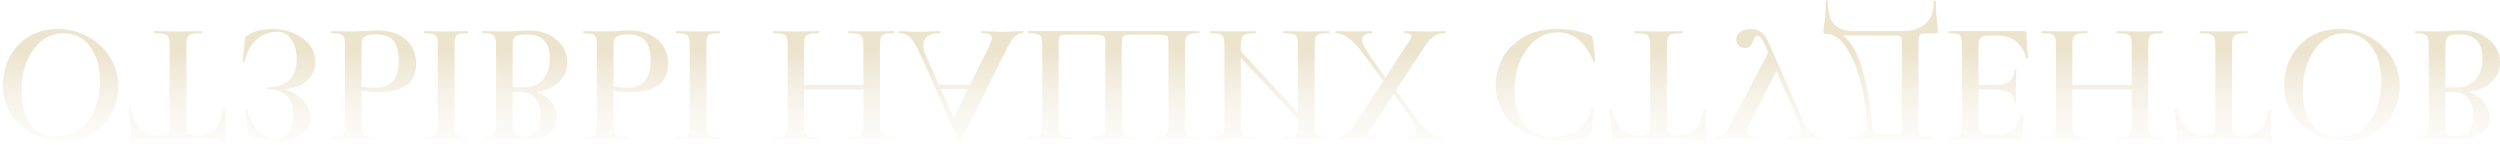 <?xml version="1.0" encoding="UTF-8"?> <svg xmlns="http://www.w3.org/2000/svg" width="723" height="42" viewBox="0 0 723 42" fill="none"><path d="M16.701 8.4C13.601 8.4 10.835 9.117 8.401 10.55C6.001 12.017 4.135 13.983 2.801 16.45C1.501 18.95 0.851 21.667 0.851 24.6C0.851 28.033 1.718 30.967 3.451 33.4C5.185 35.867 7.401 37.717 10.101 38.95C12.835 40.183 15.618 40.8 18.451 40.8C21.618 40.8 24.401 40.05 26.801 38.55C29.201 37.083 31.035 35.133 32.301 32.7C33.601 30.267 34.251 27.683 34.251 24.95C34.251 21.917 33.451 19.133 31.851 16.6C30.251 14.067 28.101 12.067 25.401 10.6C22.735 9.133 19.835 8.4 16.701 8.4ZM18.401 9.6C20.401 9.6 22.185 10.133 23.751 11.2C25.351 12.3 26.601 13.9 27.501 16C28.435 18.1 28.901 20.6 28.901 23.5C28.901 26.567 28.385 29.317 27.351 31.75C26.351 34.183 24.901 36.083 23.001 37.45C21.135 38.817 18.935 39.5 16.401 39.5C13.168 39.5 10.651 38.333 8.851 36C7.085 33.7 6.201 30.5 6.201 26.4C6.201 23.233 6.718 20.367 7.751 17.8C8.818 15.233 10.268 13.217 12.101 11.75C13.968 10.317 16.068 9.6 18.401 9.6ZM45.914 39.2C43.881 39.2 42.198 38.567 40.864 37.3C39.564 36.067 38.564 34.183 37.864 31.65C37.864 31.583 37.764 31.55 37.564 31.55C37.398 31.55 37.314 31.6 37.314 31.7C37.448 33 37.598 34.667 37.764 36.7C37.931 38.767 38.014 40.317 38.014 41.35C38.014 41.517 38.098 41.6 38.264 41.6C38.464 41.6 38.564 41.517 38.564 41.35C38.564 40.617 39.498 40.25 41.364 40.25C44.231 40.15 47.581 40.1 51.414 40.1C53.381 40.1 55.464 40.133 57.664 40.2L61.064 40.25C62.331 40.25 63.248 40.333 63.814 40.5C64.414 40.667 64.798 41 64.964 41.5C64.998 41.633 65.098 41.7 65.264 41.7C65.431 41.7 65.514 41.633 65.514 41.5C65.414 40.467 65.314 38.9 65.214 36.8C65.114 34.7 65.064 33 65.064 31.7C65.064 31.6 64.964 31.55 64.764 31.55C64.598 31.55 64.498 31.6 64.464 31.7C64.131 34.267 63.348 36.15 62.114 37.35C60.881 38.583 59.214 39.2 57.114 39.2C56.181 39.2 55.481 39.117 55.014 38.95C54.581 38.783 54.281 38.483 54.114 38.05C53.981 37.65 53.914 37 53.914 36.1L53.914 13.05C53.914 12.017 54.014 11.267 54.214 10.8C54.414 10.333 54.814 10.017 55.414 9.85C56.014 9.683 56.964 9.6 58.264 9.6C58.364 9.6 58.414 9.5 58.414 9.3C58.414 9.1 58.364 9 58.264 9C57.098 9 56.181 9.017 55.514 9.05L51.414 9.1L47.514 9.05C46.814 9.017 45.848 9 44.614 9C44.548 9 44.514 9.1 44.514 9.3C44.514 9.5 44.548 9.6 44.614 9.6C45.914 9.6 46.864 9.683 47.464 9.85C48.098 10.017 48.514 10.333 48.714 10.8C48.948 11.3 49.064 12.05 49.064 13.05L49.064 36.2C49.064 37.067 48.981 37.7 48.814 38.1C48.648 38.5 48.348 38.783 47.914 38.95C47.481 39.117 46.814 39.2 45.914 39.2ZM82.347 25.8C84.98 25.6 87.113 24.783 88.747 23.35C90.38 21.95 91.197 20.133 91.197 17.9C91.197 16.1 90.647 14.467 89.547 13C88.447 11.567 86.947 10.433 85.047 9.6C83.18 8.8 81.113 8.4 78.847 8.4C77.38 8.4 75.963 8.567 74.597 8.9C73.263 9.233 72.23 9.7 71.497 10.3C71.197 10.467 71.013 10.6 70.947 10.7C70.88 10.833 70.83 11.083 70.797 11.45L70.197 17.8C70.197 17.867 70.28 17.917 70.447 17.95C70.647 17.983 70.763 17.95 70.797 17.85C71.097 16.117 71.697 14.583 72.597 13.25C73.53 11.95 74.647 10.95 75.947 10.25C77.247 9.55 78.597 9.2 79.997 9.2C81.897 9.2 83.33 9.95 84.297 11.45C85.297 12.983 85.797 14.85 85.797 17.05C85.797 19.75 85.063 21.783 83.597 23.15C82.163 24.55 80.097 25.25 77.397 25.25C77.263 25.25 77.197 25.35 77.197 25.55C77.197 25.75 77.263 25.85 77.397 25.85C79.863 25.85 81.713 26.483 82.947 27.75C84.18 29.017 84.797 30.783 84.797 33.05C84.797 35.317 84.347 37.067 83.447 38.3C82.547 39.533 81.28 40.15 79.647 40.15C77.913 40.15 76.297 39.367 74.797 37.8C73.297 36.233 72.213 34.167 71.547 31.6C71.547 31.533 71.48 31.5 71.347 31.5C71.28 31.5 71.197 31.517 71.097 31.55C71.03 31.617 70.997 31.667 70.997 31.7L71.697 38.3C71.763 38.7 71.83 38.967 71.897 39.1C71.963 39.233 72.147 39.35 72.447 39.45C75.013 40.35 77.613 40.8 80.247 40.8C82.347 40.8 84.113 40.483 85.547 39.85C86.98 39.25 88.047 38.433 88.747 37.4C89.48 36.4 89.847 35.283 89.847 34.05C89.847 32.183 89.08 30.483 87.547 28.95C86.047 27.417 84.313 26.367 82.347 25.8ZM109.762 26.65C113.162 26.65 115.778 25.967 117.612 24.6C119.445 23.267 120.362 21.217 120.362 18.45C120.362 16.517 119.895 14.817 118.962 13.35C118.062 11.917 116.778 10.8 115.112 10C113.478 9.2 111.595 8.8 109.462 8.8C108.628 8.8 107.612 8.85 106.412 8.95C103.612 9.05 102.112 9.1 101.912 9.1L98.712 9.05C98.045 9.017 97.112 9 95.912 9C95.811 9 95.761 9.1 95.761 9.3C95.761 9.5 95.811 9.6 95.912 9.6C97.078 9.633 97.912 9.717 98.412 9.85C98.912 10.017 99.261 10.317 99.462 10.75C99.662 11.217 99.761 11.983 99.761 13.05L99.761 36.2C99.761 37.267 99.662 38.017 99.462 38.45C99.295 38.917 98.962 39.217 98.462 39.35C97.962 39.483 97.128 39.583 95.962 39.65C95.895 39.65 95.862 39.75 95.862 39.95C95.862 40.15 95.895 40.25 95.962 40.25L98.412 40.2C99.878 40.133 101.112 40.1 102.112 40.1C103.145 40.1 104.462 40.133 106.062 40.2L108.762 40.25C108.862 40.25 108.912 40.15 108.912 39.95C108.912 39.75 108.862 39.65 108.762 39.65C107.495 39.583 106.578 39.467 106.012 39.3C105.478 39.167 105.095 38.867 104.862 38.4C104.662 37.933 104.562 37.167 104.562 36.1L104.562 26.2C106.295 26.5 108.028 26.65 109.762 26.65ZM108.562 9.95C110.995 9.95 112.728 10.55 113.762 11.75C114.795 12.983 115.312 14.9 115.312 17.5C115.312 20.267 114.745 22.267 113.612 23.5C112.478 24.767 110.678 25.4 108.212 25.4C107.312 25.4 106.095 25.283 104.562 25.05L104.562 13.05C104.562 11.983 104.812 11.2 105.312 10.7C105.845 10.2 106.928 9.95 108.562 9.95ZM131.462 13.05C131.462 12.017 131.545 11.267 131.712 10.8C131.878 10.333 132.212 10.017 132.712 9.85C133.245 9.683 134.078 9.6 135.212 9.6C135.312 9.6 135.362 9.5 135.362 9.3C135.362 9.1 135.312 9 135.212 9C134.145 9 133.295 9.017 132.662 9.05L128.962 9.1L125.362 9.05C124.728 9.017 123.862 9 122.762 9C122.662 9 122.612 9.1 122.612 9.3C122.612 9.5 122.662 9.6 122.762 9.6C123.895 9.6 124.712 9.683 125.212 9.85C125.745 10.017 126.112 10.333 126.312 10.8C126.512 11.3 126.612 12.05 126.612 13.05L126.612 36.2C126.612 37.2 126.512 37.933 126.312 38.4C126.112 38.867 125.745 39.183 125.212 39.35C124.712 39.55 123.895 39.65 122.762 39.65C122.662 39.65 122.612 39.75 122.612 39.95C122.612 40.15 122.662 40.25 122.762 40.25L125.362 40.2C126.828 40.133 128.028 40.1 128.962 40.1C129.995 40.1 131.245 40.133 132.712 40.2L135.212 40.25C135.312 40.25 135.362 40.15 135.362 39.95C135.362 39.75 135.312 39.65 135.212 39.65C134.112 39.65 133.295 39.55 132.762 39.35C132.262 39.15 131.912 38.8 131.712 38.3C131.545 37.833 131.462 37.1 131.462 36.1L131.462 13.05ZM155.063 26.55C157.796 26.25 159.979 25.333 161.613 23.8C163.246 22.267 164.063 20.367 164.063 18.1C164.063 16.367 163.579 14.783 162.613 13.35C161.679 11.95 160.363 10.833 158.663 10C156.996 9.2 155.129 8.8 153.063 8.8C152.096 8.8 150.979 8.85 149.713 8.95C149.279 8.983 148.729 9.017 148.063 9.05C147.396 9.083 146.646 9.1 145.813 9.1L142.213 9.05C141.579 9.017 140.713 9 139.613 9C139.513 9 139.463 9.1 139.463 9.3C139.463 9.5 139.513 9.6 139.613 9.6C140.679 9.6 141.479 9.683 142.013 9.85C142.546 10.05 142.913 10.383 143.113 10.85C143.346 11.317 143.463 12.05 143.463 13.05L143.463 36.2C143.463 37.167 143.346 37.883 143.113 38.35C142.913 38.85 142.546 39.183 142.013 39.35C141.513 39.55 140.729 39.65 139.663 39.65C139.596 39.65 139.563 39.75 139.563 39.95C139.563 40.15 139.596 40.25 139.663 40.25L142.263 40.2C143.729 40.133 144.913 40.1 145.813 40.1C146.746 40.1 147.729 40.15 148.763 40.25C149.129 40.283 149.563 40.317 150.063 40.35C150.596 40.383 151.196 40.4 151.863 40.4C154.829 40.4 157.096 39.817 158.663 38.65C160.263 37.517 161.063 35.933 161.063 33.9C161.063 32.333 160.529 30.9 159.463 29.6C158.429 28.3 156.963 27.283 155.063 26.55ZM151.013 39.4C149.946 39.4 149.213 39.183 148.813 38.75C148.446 38.317 148.263 37.433 148.263 36.1L148.263 26.6L150.363 26.55C152.329 26.55 153.813 27.183 154.813 28.45C155.813 29.75 156.313 31.417 156.313 33.45C156.313 35.35 155.863 36.817 154.963 37.85C154.063 38.883 152.746 39.4 151.013 39.4ZM152.263 9.95C156.763 9.95 159.013 12.267 159.013 16.9C159.013 19.433 158.346 21.467 157.013 23C155.713 24.533 153.796 25.3 151.263 25.3C150.063 25.3 149.063 25.267 148.263 25.2L148.263 13.05C148.263 12.283 148.363 11.683 148.563 11.25C148.763 10.817 149.146 10.483 149.713 10.25C150.279 10.05 151.129 9.95 152.263 9.95ZM182.613 26.65C186.013 26.65 188.63 25.967 190.463 24.6C192.296 23.267 193.213 21.217 193.213 18.45C193.213 16.517 192.746 14.817 191.813 13.35C190.913 11.917 189.63 10.8 187.963 10C186.33 9.2 184.446 8.8 182.313 8.8C181.48 8.8 180.463 8.85 179.263 8.95C176.463 9.05 174.963 9.1 174.763 9.1L171.563 9.05C170.896 9.017 169.963 9 168.763 9C168.663 9 168.613 9.1 168.613 9.3C168.613 9.5 168.663 9.6 168.763 9.6C169.93 9.633 170.763 9.717 171.263 9.85C171.763 10.017 172.113 10.317 172.313 10.75C172.513 11.217 172.613 11.983 172.613 13.05L172.613 36.2C172.613 37.267 172.513 38.017 172.313 38.45C172.146 38.917 171.813 39.217 171.313 39.35C170.813 39.483 169.98 39.583 168.813 39.65C168.746 39.65 168.713 39.75 168.713 39.95C168.713 40.15 168.746 40.25 168.813 40.25L171.263 40.2C172.73 40.133 173.963 40.1 174.963 40.1C175.996 40.1 177.313 40.133 178.913 40.2L181.613 40.25C181.713 40.25 181.763 40.15 181.763 39.95C181.763 39.75 181.713 39.65 181.613 39.65C180.346 39.583 179.43 39.467 178.863 39.3C178.33 39.167 177.946 38.867 177.713 38.4C177.513 37.933 177.413 37.167 177.413 36.1L177.413 26.2C179.146 26.5 180.88 26.65 182.613 26.65ZM181.413 9.95C183.846 9.95 185.58 10.55 186.613 11.75C187.646 12.983 188.163 14.9 188.163 17.5C188.163 20.267 187.596 22.267 186.463 23.5C185.33 24.767 183.53 25.4 181.063 25.4C180.163 25.4 178.946 25.283 177.413 25.05L177.413 13.05C177.413 11.983 177.663 11.2 178.163 10.7C178.696 10.2 179.78 9.95 181.413 9.95ZM204.313 13.05C204.313 12.017 204.396 11.267 204.563 10.8C204.73 10.333 205.063 10.017 205.563 9.85C206.096 9.683 206.93 9.6 208.063 9.6C208.163 9.6 208.213 9.5 208.213 9.3C208.213 9.1 208.163 9 208.063 9C206.996 9 206.146 9.017 205.513 9.05L201.813 9.1L198.213 9.05C197.58 9.017 196.713 9 195.613 9C195.513 9 195.463 9.1 195.463 9.3C195.463 9.5 195.513 9.6 195.613 9.6C196.746 9.6 197.563 9.683 198.063 9.85C198.596 10.017 198.963 10.333 199.163 10.8C199.363 11.3 199.463 12.05 199.463 13.05L199.463 36.2C199.463 37.2 199.363 37.933 199.163 38.4C198.963 38.867 198.596 39.183 198.063 39.35C197.563 39.55 196.746 39.65 195.613 39.65C195.513 39.65 195.463 39.75 195.463 39.95C195.463 40.15 195.513 40.25 195.613 40.25L198.213 40.2C199.68 40.133 200.88 40.1 201.813 40.1C202.846 40.1 204.096 40.133 205.563 40.2L208.063 40.25C208.163 40.25 208.213 40.15 208.213 39.95C208.213 39.75 208.163 39.65 208.063 39.65C206.963 39.65 206.146 39.55 205.613 39.35C205.113 39.15 204.763 38.8 204.563 38.3C204.396 37.833 204.313 37.1 204.313 36.1L204.313 13.05ZM258.533 9.6C258.633 9.6 258.683 9.5 258.683 9.3C258.683 9.1 258.633 9 258.533 9C257.4 9 256.483 9.017 255.783 9.05L252.133 9.1L247.883 9.05C247.283 9.017 246.483 9 245.483 9C245.383 9 245.333 9.1 245.333 9.3C245.333 9.5 245.383 9.6 245.483 9.6C246.75 9.6 247.666 9.683 248.233 9.85C248.8 10.017 249.183 10.333 249.383 10.8C249.583 11.267 249.683 12.017 249.683 13.05L249.683 24.6L232.533 24.6L232.533 13.05C232.533 12.05 232.633 11.3 232.833 10.8C233.033 10.333 233.416 10.017 233.983 9.85C234.583 9.683 235.516 9.6 236.783 9.6C236.85 9.6 236.883 9.5 236.883 9.3C236.883 9.1 236.85 9 236.783 9C235.65 9 234.766 9.017 234.133 9.05L229.983 9.1L226.333 9.05C225.7 9.017 224.816 9 223.683 9C223.616 9 223.583 9.1 223.583 9.3C223.583 9.5 223.616 9.6 223.683 9.6C224.883 9.6 225.766 9.683 226.333 9.85C226.9 10.017 227.283 10.333 227.483 10.8C227.683 11.3 227.783 12.05 227.783 13.05L227.783 36.2C227.783 37.2 227.683 37.933 227.483 38.4C227.283 38.867 226.9 39.183 226.333 39.35C225.766 39.55 224.9 39.65 223.733 39.65C223.666 39.65 223.633 39.75 223.633 39.95C223.633 40.15 223.666 40.25 223.733 40.25L226.383 40.2C227.916 40.133 229.116 40.1 229.983 40.1C231.15 40.1 232.533 40.133 234.133 40.2L236.783 40.25C236.85 40.25 236.883 40.15 236.883 39.95C236.883 39.75 236.85 39.65 236.783 39.65C235.55 39.65 234.633 39.55 234.033 39.35C233.466 39.15 233.066 38.8 232.833 38.3C232.633 37.833 232.533 37.1 232.533 36.1L232.533 25.9L249.683 25.9L249.683 36.1C249.683 37.1 249.583 37.833 249.383 38.3C249.183 38.8 248.783 39.15 248.183 39.35C247.616 39.55 246.716 39.65 245.483 39.65C245.383 39.65 245.333 39.75 245.333 39.95C245.333 40.15 245.383 40.25 245.483 40.25L247.883 40.2C249.483 40.133 250.9 40.1 252.133 40.1C253.033 40.1 254.25 40.133 255.783 40.2L258.533 40.25C258.633 40.25 258.683 40.15 258.683 39.95C258.683 39.75 258.633 39.65 258.533 39.65C257.333 39.65 256.45 39.55 255.883 39.35C255.35 39.183 254.983 38.867 254.783 38.4C254.583 37.933 254.483 37.2 254.483 36.2L254.483 13.05C254.483 12.05 254.583 11.3 254.783 10.8C254.983 10.333 255.35 10.017 255.883 9.85C256.45 9.683 257.333 9.6 258.533 9.6ZM295.719 9.6C295.886 9.6 295.969 9.5 295.969 9.3C295.969 9.1 295.886 9 295.719 9C295.086 9 294.069 9.033 292.669 9.1C291.269 9.167 290.252 9.2 289.619 9.2C288.786 9.2 287.802 9.167 286.669 9.1C285.536 9.033 284.652 9 284.019 9C283.886 9 283.819 9.1 283.819 9.3C283.819 9.5 283.886 9.6 284.019 9.6C284.986 9.6 285.686 9.7 286.119 9.9C286.586 10.133 286.819 10.5 286.819 11C286.819 11.5 286.536 12.35 285.969 13.55L280.569 24.5L271.519 24.5L267.669 15.85C267.236 14.85 267.019 13.95 267.019 13.15C267.019 11.983 267.436 11.1 268.269 10.5C269.102 9.9 270.269 9.6 271.769 9.6C271.936 9.6 272.019 9.5 272.019 9.3C272.019 9.1 271.936 9 271.769 9C271.169 9 270.302 9.033 269.169 9.1C267.902 9.167 266.802 9.2 265.869 9.2C264.969 9.2 263.919 9.167 262.719 9.1C261.652 9.033 260.769 9 260.069 9C259.902 9 259.819 9.1 259.819 9.3C259.819 9.5 259.902 9.6 260.069 9.6C261.002 9.6 261.786 9.783 262.419 10.15C263.052 10.517 263.669 11.167 264.269 12.1C264.869 13.067 265.586 14.483 266.419 16.35L277.169 40.55C277.236 40.65 277.386 40.7 277.619 40.7C277.852 40.7 277.986 40.65 278.019 40.55L290.269 15.85C291.436 13.45 292.402 11.8 293.169 10.9C293.969 10.033 294.819 9.6 295.719 9.6ZM272.069 25.75L279.969 25.75L275.819 34.15L272.069 25.75ZM297.316 9C297.249 9 297.216 9.1 297.216 9.3C297.216 9.5 297.249 9.6 297.316 9.6C298.516 9.6 299.399 9.683 299.966 9.85C300.532 10.017 300.916 10.333 301.116 10.8C301.316 11.3 301.416 12.05 301.416 13.05L301.416 36.2C301.416 37.2 301.316 37.933 301.116 38.4C300.916 38.867 300.532 39.183 299.966 39.35C299.399 39.55 298.516 39.65 297.316 39.65C297.249 39.65 297.216 39.75 297.216 39.95C297.216 40.15 297.249 40.25 297.316 40.25L299.966 40.2C301.432 40.133 302.616 40.1 303.516 40.1C304.516 40.1 305.816 40.133 307.416 40.2L310.016 40.25C310.116 40.25 310.166 40.15 310.166 39.95C310.166 39.75 310.116 39.65 310.016 39.65C308.882 39.65 308.049 39.55 307.516 39.35C306.982 39.183 306.616 38.867 306.416 38.4C306.249 37.933 306.166 37.2 306.166 36.2L306.166 13.15C306.166 12.017 306.216 11.267 306.316 10.9C306.416 10.533 306.632 10.3 306.966 10.2C307.332 10.1 308.049 10.05 309.116 10.05L316.416 10.05C317.516 10.05 318.266 10.1 318.666 10.2C319.099 10.333 319.366 10.583 319.466 10.95C319.599 11.35 319.666 12.083 319.666 13.15L319.666 36.2C319.666 37.2 319.566 37.933 319.366 38.4C319.166 38.867 318.799 39.183 318.266 39.35C317.732 39.55 316.899 39.65 315.766 39.65C315.666 39.65 315.616 39.75 315.616 39.95C315.616 40.15 315.666 40.25 315.766 40.25C318.966 40.15 321.066 40.1 322.066 40.1C322.966 40.1 324.149 40.133 325.616 40.2L328.366 40.25C328.432 40.25 328.466 40.15 328.466 39.95C328.466 39.75 328.432 39.65 328.366 39.65C327.199 39.65 326.349 39.55 325.816 39.35C325.282 39.183 324.916 38.867 324.716 38.4C324.516 37.933 324.416 37.2 324.416 36.2L324.416 13.1C324.416 12.067 324.482 11.35 324.616 10.95C324.782 10.55 325.049 10.3 325.416 10.2C325.816 10.1 326.549 10.05 327.616 10.05L334.716 10.05C335.882 10.05 336.649 10.1 337.016 10.2C337.416 10.3 337.666 10.533 337.766 10.9C337.866 11.267 337.916 12.017 337.916 13.15L337.916 36.2C337.916 37.2 337.816 37.933 337.616 38.4C337.449 38.867 337.099 39.183 336.566 39.35C336.032 39.55 335.199 39.65 334.066 39.65C333.966 39.65 333.916 39.75 333.916 39.95C333.916 40.15 333.966 40.25 334.066 40.25L336.716 40.2C338.249 40.133 339.532 40.1 340.566 40.1C341.499 40.1 342.699 40.133 344.166 40.2L346.766 40.25C346.866 40.25 346.916 40.15 346.916 39.95C346.916 39.75 346.866 39.65 346.766 39.65C345.566 39.65 344.682 39.55 344.116 39.35C343.582 39.183 343.216 38.867 343.016 38.4C342.816 37.933 342.716 37.2 342.716 36.2L342.716 13.05C342.716 12.05 342.816 11.317 343.016 10.85C343.249 10.383 343.632 10.05 344.166 9.85C344.732 9.683 345.599 9.6 346.766 9.6C346.866 9.6 346.916 9.5 346.916 9.3C346.916 9.1 346.866 9 346.766 9L297.316 9ZM384.251 9.6C384.351 9.6 384.401 9.5 384.401 9.3C384.401 9.1 384.351 9 384.251 9C383.118 9 382.201 9.017 381.501 9.05L377.851 9.1L373.601 9.05C373.001 9.017 372.201 9 371.201 9C371.101 9 371.051 9.1 371.051 9.3C371.051 9.5 371.101 9.6 371.201 9.6C372.468 9.6 373.385 9.683 373.951 9.85C374.518 10.017 374.901 10.333 375.101 10.8C375.301 11.267 375.401 12.017 375.401 13.05L375.401 32.55L358.851 14.85L358.851 13.05C358.851 12.05 358.951 11.3 359.151 10.8C359.351 10.333 359.735 10.017 360.301 9.85C360.901 9.683 361.835 9.6 363.101 9.6C363.168 9.6 363.201 9.5 363.201 9.3C363.201 9.1 363.168 9 363.101 9C361.968 9 361.085 9.017 360.451 9.05L356.301 9.1L352.651 9.05C352.018 9.017 351.135 9 350.001 9C349.935 9 349.901 9.1 349.901 9.3C349.901 9.5 349.935 9.6 350.001 9.6C351.201 9.6 352.085 9.683 352.651 9.85C353.218 10.017 353.601 10.333 353.801 10.8C354.001 11.3 354.101 12.05 354.101 13.05L354.101 36.2C354.101 37.2 354.001 37.933 353.801 38.4C353.601 38.867 353.218 39.183 352.651 39.35C352.085 39.55 351.218 39.65 350.051 39.65C349.985 39.65 349.951 39.75 349.951 39.95C349.951 40.15 349.985 40.25 350.051 40.25L352.701 40.2C354.235 40.133 355.435 40.1 356.301 40.1C357.468 40.1 358.851 40.133 360.451 40.2L363.101 40.25C363.168 40.25 363.201 40.15 363.201 39.95C363.201 39.75 363.168 39.65 363.101 39.65C361.868 39.65 360.951 39.55 360.351 39.35C359.785 39.15 359.385 38.8 359.151 38.3C358.951 37.833 358.851 37.1 358.851 36.1L358.851 16.75L375.401 34.4L375.401 36.1C375.401 37.1 375.301 37.833 375.101 38.3C374.901 38.8 374.501 39.15 373.901 39.35C373.335 39.55 372.435 39.65 371.201 39.65C371.101 39.65 371.051 39.75 371.051 39.95C371.051 40.15 371.101 40.25 371.201 40.25L373.601 40.2C375.201 40.133 376.618 40.1 377.851 40.1C378.751 40.1 379.968 40.133 381.501 40.2L384.251 40.25C384.351 40.25 384.401 40.15 384.401 39.95C384.401 39.75 384.351 39.65 384.251 39.65C383.051 39.65 382.168 39.55 381.601 39.35C381.068 39.183 380.701 38.867 380.501 38.4C380.301 37.933 380.201 37.2 380.201 36.2L380.201 13.05C380.201 12.05 380.301 11.3 380.501 10.8C380.701 10.333 381.068 10.017 381.601 9.85C382.168 9.683 383.051 9.6 384.251 9.6ZM417.951 9.6C418.051 9.6 418.101 9.5 418.101 9.3C418.101 9.1 418.051 9 417.951 9C417.018 9 416.301 9.017 415.801 9.05L412.851 9.1L408.801 9.05C408.201 9.017 407.351 9 406.251 9C406.151 9 406.101 9.1 406.101 9.3C406.101 9.5 406.151 9.6 406.251 9.6C407.551 9.6 408.201 9.883 408.201 10.45C408.201 10.75 408.051 11.117 407.751 11.55L400.651 22.45L395.651 15.35C394.518 13.717 393.951 12.433 393.951 11.5C393.951 10.9 394.185 10.433 394.651 10.1C395.118 9.767 395.801 9.6 396.701 9.6C396.768 9.6 396.801 9.5 396.801 9.3C396.801 9.1 396.768 9 396.701 9C395.635 9 394.818 9.017 394.251 9.05L390.651 9.1L388.351 9.05C387.951 9.017 387.285 9 386.351 9C386.251 9 386.201 9.1 386.201 9.3C386.201 9.5 386.251 9.6 386.351 9.6C387.418 9.6 388.635 10.083 390.001 11.05C391.401 12.05 392.835 13.567 394.301 15.6L400.051 23.4L392.001 35.75C391.101 37.15 390.235 38.15 389.401 38.75C388.568 39.35 387.651 39.65 386.651 39.65C386.551 39.65 386.501 39.75 386.501 39.95C386.501 40.15 386.551 40.25 386.651 40.25L388.701 40.2C389.635 40.133 390.318 40.1 390.751 40.1C391.885 40.1 393.318 40.133 395.051 40.2L397.801 40.25C397.868 40.25 397.901 40.15 397.901 39.95C397.901 39.75 397.868 39.65 397.801 39.65C397.135 39.65 396.635 39.583 396.301 39.45C395.968 39.35 395.801 39.133 395.801 38.8C395.801 38.533 395.951 38.15 396.251 37.65L403.101 27.15L407.751 33.75C408.918 35.417 409.501 36.75 409.501 37.75C409.501 39.017 408.601 39.65 406.801 39.65C406.735 39.65 406.701 39.75 406.701 39.95C406.701 40.15 406.735 40.25 406.801 40.25L409.251 40.2C410.585 40.133 411.785 40.1 412.851 40.1C413.518 40.1 414.285 40.133 415.151 40.2L417.151 40.25C417.251 40.25 417.301 40.15 417.301 39.95C417.301 39.75 417.251 39.65 417.151 39.65C416.051 39.65 414.801 39.133 413.401 38.1C412.001 37.1 410.568 35.567 409.101 33.5L403.701 26.2L412.201 13.15C413.035 11.883 413.901 10.967 414.801 10.4C415.701 9.867 416.751 9.6 417.951 9.6ZM451.041 40.8C452.541 40.8 454.091 40.667 455.691 40.4C457.324 40.133 458.607 39.767 459.541 39.3C459.841 39.2 460.024 39.067 460.091 38.9C460.191 38.767 460.257 38.517 460.291 38.15L460.891 31.65C460.891 31.55 460.807 31.483 460.641 31.45C460.474 31.417 460.374 31.467 460.341 31.6C459.374 34.2 457.907 36.183 455.941 37.55C454.007 38.917 451.724 39.6 449.091 39.6C445.624 39.6 442.907 38.383 440.941 35.95C438.974 33.517 437.991 30.25 437.991 26.15C437.991 23.083 438.524 20.267 439.591 17.7C440.691 15.133 442.191 13.1 444.091 11.6C446.024 10.1 448.174 9.35 450.541 9.35C455.041 9.35 458.457 12.15 460.791 17.75C460.824 17.883 460.924 17.933 461.091 17.9C461.291 17.867 461.391 17.8 461.391 17.7L460.641 11.3C460.574 10.9 460.491 10.633 460.391 10.5C460.324 10.4 460.141 10.283 459.841 10.15C456.941 8.983 453.857 8.4 450.591 8.4C446.524 8.4 443.141 9.2 440.441 10.8C437.741 12.433 435.741 14.5 434.441 17C433.174 19.5 432.541 22.1 432.541 24.8C432.541 27.933 433.391 30.717 435.091 33.15C436.824 35.583 439.107 37.467 441.941 38.8C444.774 40.133 447.807 40.8 451.041 40.8ZM474.088 39.2C472.055 39.2 470.371 38.567 469.038 37.3C467.738 36.067 466.738 34.183 466.038 31.65C466.038 31.583 465.938 31.55 465.738 31.55C465.571 31.55 465.488 31.6 465.488 31.7C465.621 33 465.771 34.667 465.938 36.7C466.105 38.767 466.188 40.317 466.188 41.35C466.188 41.517 466.271 41.6 466.438 41.6C466.638 41.6 466.738 41.517 466.738 41.35C466.738 40.617 467.671 40.25 469.538 40.25C472.405 40.15 475.755 40.1 479.588 40.1C481.555 40.1 483.638 40.133 485.838 40.2L489.238 40.25C490.505 40.25 491.421 40.333 491.988 40.5C492.588 40.667 492.971 41 493.138 41.5C493.171 41.633 493.271 41.7 493.438 41.7C493.605 41.7 493.688 41.633 493.688 41.5C493.588 40.467 493.488 38.9 493.388 36.8C493.288 34.7 493.238 33 493.238 31.7C493.238 31.6 493.138 31.55 492.938 31.55C492.771 31.55 492.671 31.6 492.638 31.7C492.305 34.267 491.521 36.15 490.288 37.35C489.055 38.583 487.388 39.2 485.288 39.2C484.355 39.2 483.655 39.117 483.188 38.95C482.755 38.783 482.455 38.483 482.288 38.05C482.155 37.65 482.088 37 482.088 36.1L482.088 13.05C482.088 12.017 482.188 11.267 482.388 10.8C482.588 10.333 482.988 10.017 483.588 9.85C484.188 9.683 485.138 9.6 486.438 9.6C486.538 9.6 486.588 9.5 486.588 9.3C486.588 9.1 486.538 9 486.438 9C485.271 9 484.355 9.017 483.688 9.05L479.588 9.1L475.688 9.05C474.988 9.017 474.021 9 472.788 9C472.721 9 472.688 9.1 472.688 9.3C472.688 9.5 472.721 9.6 472.788 9.6C474.088 9.6 475.038 9.683 475.638 9.85C476.271 10.017 476.688 10.333 476.888 10.8C477.121 11.3 477.238 12.05 477.238 13.05L477.238 36.2C477.238 37.067 477.155 37.7 476.988 38.1C476.821 38.5 476.521 38.783 476.088 38.95C475.655 39.117 474.988 39.2 474.088 39.2ZM526.771 40.25C526.871 40.25 526.921 40.15 526.921 39.95C526.921 39.75 526.871 39.65 526.771 39.65C525.871 39.65 524.937 39.25 523.971 38.45C523.004 37.65 522.221 36.6 521.621 35.3L511.621 12.65C510.954 11.117 510.221 10.017 509.421 9.35C508.621 8.717 507.587 8.4 506.321 8.4C505.087 8.4 504.071 8.667 503.271 9.2C502.504 9.767 502.121 10.5 502.121 11.4C502.121 12.067 502.337 12.633 502.771 13.1C503.204 13.6 503.804 13.85 504.571 13.85C505.304 13.85 505.837 13.667 506.171 13.3C506.504 12.933 506.804 12.4 507.071 11.7C507.271 11.233 507.437 10.883 507.571 10.65C507.737 10.45 507.971 10.35 508.271 10.35C508.604 10.35 508.921 10.517 509.221 10.85C509.554 11.217 509.921 11.85 510.321 12.75L511.371 15.2L500.421 36.1C499.721 37.433 499.087 38.35 498.521 38.85C497.954 39.383 497.187 39.65 496.221 39.65C496.154 39.65 496.121 39.75 496.121 39.95C496.121 40.15 496.154 40.25 496.221 40.25L497.871 40.2C498.871 40.133 500.037 40.1 501.371 40.1C503.337 40.1 505.087 40.133 506.621 40.2C507.054 40.233 507.604 40.25 508.271 40.25C508.371 40.25 508.421 40.15 508.421 39.95C508.421 39.75 508.371 39.65 508.271 39.65C506.171 39.65 505.121 39.117 505.121 38.05C505.121 37.683 505.271 37.2 505.571 36.6L513.721 20.55L520.221 35.35C520.521 36.05 520.671 36.667 520.671 37.2C520.671 37.967 520.354 38.567 519.721 39C519.121 39.433 518.221 39.65 517.021 39.65C516.954 39.65 516.921 39.75 516.921 39.95C516.921 40.15 516.954 40.25 517.021 40.25L519.221 40.2C520.421 40.133 521.521 40.1 522.521 40.1C523.187 40.1 523.921 40.133 524.721 40.2L526.771 40.25ZM559.826 9.6C560.126 9.6 560.293 9.567 560.326 9.5C560.393 9.467 560.426 9.3 560.426 9C560.426 8.533 560.376 7.95 560.276 7.25C560.01 4.95 559.876 2.667 559.876 0.4C559.876 0.233 559.776 0.15 559.576 0.15C559.376 0.15 559.276 0.233 559.276 0.4C559.276 3.2 558.493 5.333 556.926 6.8C555.393 8.267 553.093 9 550.026 9L536.426 9C533.693 9 531.71 8.35 530.476 7.05C529.243 5.75 528.626 3.533 528.626 0.4C528.626 0.233 528.526 0.15 528.326 0.15C528.126 0.15 528.026 0.233 528.026 0.4C528.026 3.233 527.843 5.633 527.476 7.6C527.376 8.3 527.326 8.833 527.326 9.2C527.326 9.5 527.343 9.667 527.376 9.7C527.443 9.767 527.61 9.8 527.876 9.8C530.376 9.8 532.526 11.317 534.326 14.35C536.16 17.417 537.526 21 538.426 25.1C539.36 29.233 539.826 32.75 539.826 35.65C539.826 38.317 538.06 39.65 534.526 39.65C534.426 39.65 534.376 39.75 534.376 39.95C534.376 40.15 534.426 40.25 534.526 40.25L558.876 40.25C558.976 40.25 559.026 40.15 559.026 39.95C559.026 39.75 558.976 39.65 558.876 39.65C557.676 39.65 556.793 39.55 556.226 39.35C555.693 39.183 555.326 38.867 555.126 38.4C554.926 37.933 554.826 37.2 554.826 36.2L554.826 13.05C554.826 11.75 554.893 10.9 555.026 10.5C555.16 10.1 555.526 9.85 556.126 9.75C556.726 9.65 557.96 9.6 559.826 9.6ZM550.026 36.1C550.026 37.167 549.976 37.867 549.876 38.2C549.776 38.567 549.543 38.783 549.176 38.85C548.843 38.95 548.143 39 547.076 39L544.326 39C543.426 39 542.793 38.9 542.426 38.7C542.06 38.5 541.81 38.15 541.676 37.65C541.543 37.15 541.426 36.233 541.326 34.9L541.226 33.9C540.826 29.633 539.976 25.117 538.676 20.35C537.376 15.583 535.493 12.217 533.026 10.25L546.826 10.25C548.06 10.25 548.843 10.283 549.176 10.35C549.543 10.417 549.776 10.617 549.876 10.95C549.976 11.317 550.026 12.05 550.026 13.15L550.026 36.1ZM585.986 16.8C585.986 16.867 586.053 16.9 586.186 16.9C586.286 16.9 586.369 16.867 586.436 16.8C586.536 16.767 586.586 16.733 586.586 16.7C586.253 14.167 586.086 11.85 586.086 9.75C586.086 9.483 586.036 9.283 585.936 9.15C585.836 9.05 585.636 9 585.336 9L563.636 9C563.536 9 563.486 9.1 563.486 9.3C563.486 9.5 563.536 9.6 563.636 9.6C564.769 9.6 565.586 9.683 566.086 9.85C566.619 10.017 566.969 10.333 567.136 10.8C567.336 11.3 567.436 12.05 567.436 13.05L567.436 36.2C567.436 37.2 567.336 37.933 567.136 38.4C566.969 38.867 566.619 39.183 566.086 39.35C565.553 39.55 564.736 39.65 563.636 39.65C563.536 39.65 563.486 39.75 563.486 39.95C563.486 40.15 563.536 40.25 563.636 40.25L584.436 40.25C584.769 40.25 584.936 40.1 584.936 39.8L585.036 33.3C585.036 33.233 584.936 33.183 584.736 33.15C584.569 33.117 584.469 33.15 584.436 33.25C583.636 37.05 581.319 38.95 577.486 38.95L575.486 38.95C574.286 38.95 573.436 38.733 572.936 38.3C572.436 37.867 572.186 37.133 572.186 36.1L572.186 25.9L576.986 25.9C580.653 25.9 582.486 27.133 582.486 29.6C582.486 29.7 582.569 29.75 582.736 29.75C582.936 29.75 583.036 29.7 583.036 29.6L582.986 25.25L583.036 22.9C583.103 21.833 583.136 20.967 583.136 20.3C583.136 20.233 583.036 20.2 582.836 20.2C582.636 20.2 582.536 20.233 582.536 20.3C582.536 23.167 580.669 24.6 576.936 24.6L572.186 24.6L572.186 13.25C572.186 12.15 572.386 11.383 572.786 10.95C573.219 10.517 573.969 10.3 575.036 10.3L577.486 10.3C581.953 10.3 584.786 12.467 585.986 16.8ZM625.33 9.6C625.43 9.6 625.48 9.5 625.48 9.3C625.48 9.1 625.43 9 625.33 9C624.197 9 623.28 9.017 622.58 9.05L618.93 9.1L614.68 9.05C614.08 9.017 613.28 9 612.28 9C612.18 9 612.13 9.1 612.13 9.3C612.13 9.5 612.18 9.6 612.28 9.6C613.547 9.6 614.463 9.683 615.03 9.85C615.597 10.017 615.98 10.333 616.18 10.8C616.38 11.267 616.48 12.017 616.48 13.05L616.48 24.6L599.33 24.6L599.33 13.05C599.33 12.05 599.43 11.3 599.63 10.8C599.83 10.333 600.213 10.017 600.78 9.85C601.38 9.683 602.313 9.6 603.58 9.6C603.647 9.6 603.68 9.5 603.68 9.3C603.68 9.1 603.647 9 603.58 9C602.447 9 601.563 9.017 600.93 9.05L596.78 9.1L593.13 9.05C592.497 9.017 591.613 9 590.48 9C590.413 9 590.38 9.1 590.38 9.3C590.38 9.5 590.413 9.6 590.48 9.6C591.68 9.6 592.563 9.683 593.13 9.85C593.697 10.017 594.08 10.333 594.28 10.8C594.48 11.3 594.58 12.05 594.58 13.05L594.58 36.2C594.58 37.2 594.48 37.933 594.28 38.4C594.08 38.867 593.697 39.183 593.13 39.35C592.563 39.55 591.697 39.65 590.53 39.65C590.463 39.65 590.43 39.75 590.43 39.95C590.43 40.15 590.463 40.25 590.53 40.25L593.18 40.2C594.713 40.133 595.913 40.1 596.78 40.1C597.947 40.1 599.33 40.133 600.93 40.2L603.58 40.25C603.647 40.25 603.68 40.15 603.68 39.95C603.68 39.75 603.647 39.65 603.58 39.65C602.347 39.65 601.43 39.55 600.83 39.35C600.263 39.15 599.863 38.8 599.63 38.3C599.43 37.833 599.33 37.1 599.33 36.1L599.33 25.9L616.48 25.9L616.48 36.1C616.48 37.1 616.38 37.833 616.18 38.3C615.98 38.8 615.58 39.15 614.98 39.35C614.413 39.55 613.513 39.65 612.28 39.65C612.18 39.65 612.13 39.75 612.13 39.95C612.13 40.15 612.18 40.25 612.28 40.25L614.68 40.2C616.28 40.133 617.697 40.1 618.93 40.1C619.83 40.1 621.047 40.133 622.58 40.2L625.33 40.25C625.43 40.25 625.48 40.15 625.48 39.95C625.48 39.75 625.43 39.65 625.33 39.65C624.13 39.65 623.247 39.55 622.68 39.35C622.147 39.183 621.78 38.867 621.58 38.4C621.38 37.933 621.28 37.2 621.28 36.2L621.28 13.05C621.28 12.05 621.38 11.3 621.58 10.8C621.78 10.333 622.147 10.017 622.68 9.85C623.247 9.683 624.13 9.6 625.33 9.6ZM637.516 39.2C635.482 39.2 633.799 38.567 632.466 37.3C631.166 36.067 630.166 34.183 629.466 31.65C629.466 31.583 629.366 31.55 629.166 31.55C628.999 31.55 628.916 31.6 628.916 31.7C629.049 33 629.199 34.667 629.366 36.7C629.532 38.767 629.616 40.317 629.616 41.35C629.616 41.517 629.699 41.6 629.866 41.6C630.066 41.6 630.166 41.517 630.166 41.35C630.166 40.617 631.099 40.25 632.966 40.25C635.832 40.15 639.182 40.1 643.016 40.1C644.982 40.1 647.066 40.133 649.266 40.2L652.666 40.25C653.932 40.25 654.849 40.333 655.416 40.5C656.016 40.667 656.399 41 656.566 41.5C656.599 41.633 656.699 41.7 656.866 41.7C657.032 41.7 657.116 41.633 657.116 41.5C657.016 40.467 656.916 38.9 656.816 36.8C656.716 34.7 656.666 33 656.666 31.7C656.666 31.6 656.566 31.55 656.366 31.55C656.199 31.55 656.099 31.6 656.066 31.7C655.732 34.267 654.949 36.15 653.716 37.35C652.482 38.583 650.816 39.2 648.716 39.2C647.782 39.2 647.082 39.117 646.616 38.95C646.182 38.783 645.882 38.483 645.716 38.05C645.582 37.65 645.516 37 645.516 36.1L645.516 13.05C645.516 12.017 645.616 11.267 645.816 10.8C646.016 10.333 646.416 10.017 647.016 9.85C647.616 9.683 648.566 9.6 649.866 9.6C649.966 9.6 650.016 9.5 650.016 9.3C650.016 9.1 649.966 9 649.866 9C648.699 9 647.782 9.017 647.116 9.05L643.016 9.1L639.116 9.05C638.416 9.017 637.449 9 636.216 9C636.149 9 636.116 9.1 636.116 9.3C636.116 9.5 636.149 9.6 636.216 9.6C637.516 9.6 638.466 9.683 639.066 9.85C639.699 10.017 640.116 10.333 640.316 10.8C640.549 11.3 640.666 12.05 640.666 13.05L640.666 36.2C640.666 37.067 640.582 37.7 640.416 38.1C640.249 38.5 639.949 38.783 639.516 38.95C639.082 39.117 638.416 39.2 637.516 39.2ZM676.467 8.4C673.367 8.4 670.6 9.117 668.167 10.55C665.767 12.017 663.9 13.983 662.567 16.45C661.267 18.95 660.617 21.667 660.617 24.6C660.617 28.034 661.484 30.967 663.217 33.4C664.95 35.867 667.167 37.717 669.867 38.95C672.6 40.184 675.384 40.8 678.217 40.8C681.384 40.8 684.167 40.05 686.567 38.55C688.967 37.084 690.8 35.133 692.067 32.7C693.367 30.267 694.017 27.683 694.017 24.95C694.017 21.917 693.217 19.134 691.617 16.6C690.017 14.067 687.867 12.067 685.167 10.6C682.5 9.133 679.6 8.4 676.467 8.4ZM678.167 9.6C680.167 9.6 681.95 10.133 683.517 11.2C685.117 12.3 686.367 13.9 687.267 16C688.2 18.1 688.667 20.6 688.667 23.5C688.667 26.567 688.15 29.317 687.117 31.75C686.117 34.184 684.667 36.084 682.767 37.45C680.9 38.817 678.7 39.5 676.167 39.5C672.934 39.5 670.417 38.334 668.617 36C666.85 33.7 665.967 30.5 665.967 26.4C665.967 23.233 666.484 20.367 667.517 17.8C668.584 15.233 670.034 13.217 671.867 11.75C673.734 10.317 675.834 9.6 678.167 9.6ZM713.998 26.55C716.732 26.25 718.915 25.334 720.548 23.8C722.182 22.267 722.998 20.367 722.998 18.1C722.998 16.367 722.515 14.784 721.548 13.35C720.615 11.95 719.298 10.834 717.598 10C715.932 9.2 714.065 8.8 711.998 8.8C711.032 8.8 709.915 8.85 708.648 8.95C708.215 8.983 707.665 9.017 706.998 9.05C706.332 9.083 705.582 9.1 704.748 9.1L701.148 9.05C700.515 9.017 699.648 9 698.548 9C698.448 9 698.398 9.1 698.398 9.3C698.398 9.5 698.448 9.6 698.548 9.6C699.615 9.6 700.415 9.683 700.948 9.85C701.482 10.05 701.848 10.383 702.048 10.85C702.282 11.317 702.398 12.05 702.398 13.05L702.398 36.2C702.398 37.167 702.282 37.883 702.048 38.35C701.848 38.85 701.482 39.184 700.948 39.35C700.448 39.55 699.665 39.65 698.598 39.65C698.532 39.65 698.498 39.75 698.498 39.95C698.498 40.15 698.532 40.25 698.598 40.25L701.198 40.2C702.665 40.133 703.848 40.1 704.748 40.1C705.682 40.1 706.665 40.15 707.698 40.25C708.065 40.283 708.498 40.317 708.998 40.35C709.532 40.383 710.132 40.4 710.798 40.4C713.765 40.4 716.032 39.817 717.598 38.65C719.198 37.517 719.998 35.934 719.998 33.9C719.998 32.334 719.465 30.9 718.398 29.6C717.365 28.3 715.898 27.284 713.998 26.55ZM709.948 39.4C708.882 39.4 708.148 39.184 707.748 38.75C707.382 38.317 707.198 37.434 707.198 36.1L707.198 26.6L709.298 26.55C711.265 26.55 712.748 27.183 713.748 28.45C714.748 29.75 715.248 31.417 715.248 33.45C715.248 35.35 714.798 36.817 713.898 37.85C712.998 38.883 711.682 39.4 709.948 39.4ZM711.198 9.95C715.698 9.95 717.948 12.267 717.948 16.9C717.948 19.433 717.282 21.467 715.948 23C714.648 24.534 712.732 25.3 710.198 25.3C708.998 25.3 707.998 25.267 707.198 25.2L707.198 13.05C707.198 12.284 707.298 11.684 707.498 11.25C707.698 10.817 708.082 10.483 708.648 10.25C709.215 10.05 710.065 9.95 711.198 9.95Z" fill="url(#paint0_linear_672_164)"></path><defs><linearGradient id="paint0_linear_672_164" x1="161.573" y1="15.479" x2="161.573" y2="55" gradientUnits="userSpaceOnUse"><stop stop-color="#C3A65D" stop-opacity="0.3"></stop><stop offset="1" stop-color="white" stop-opacity="0"></stop></linearGradient></defs></svg> 